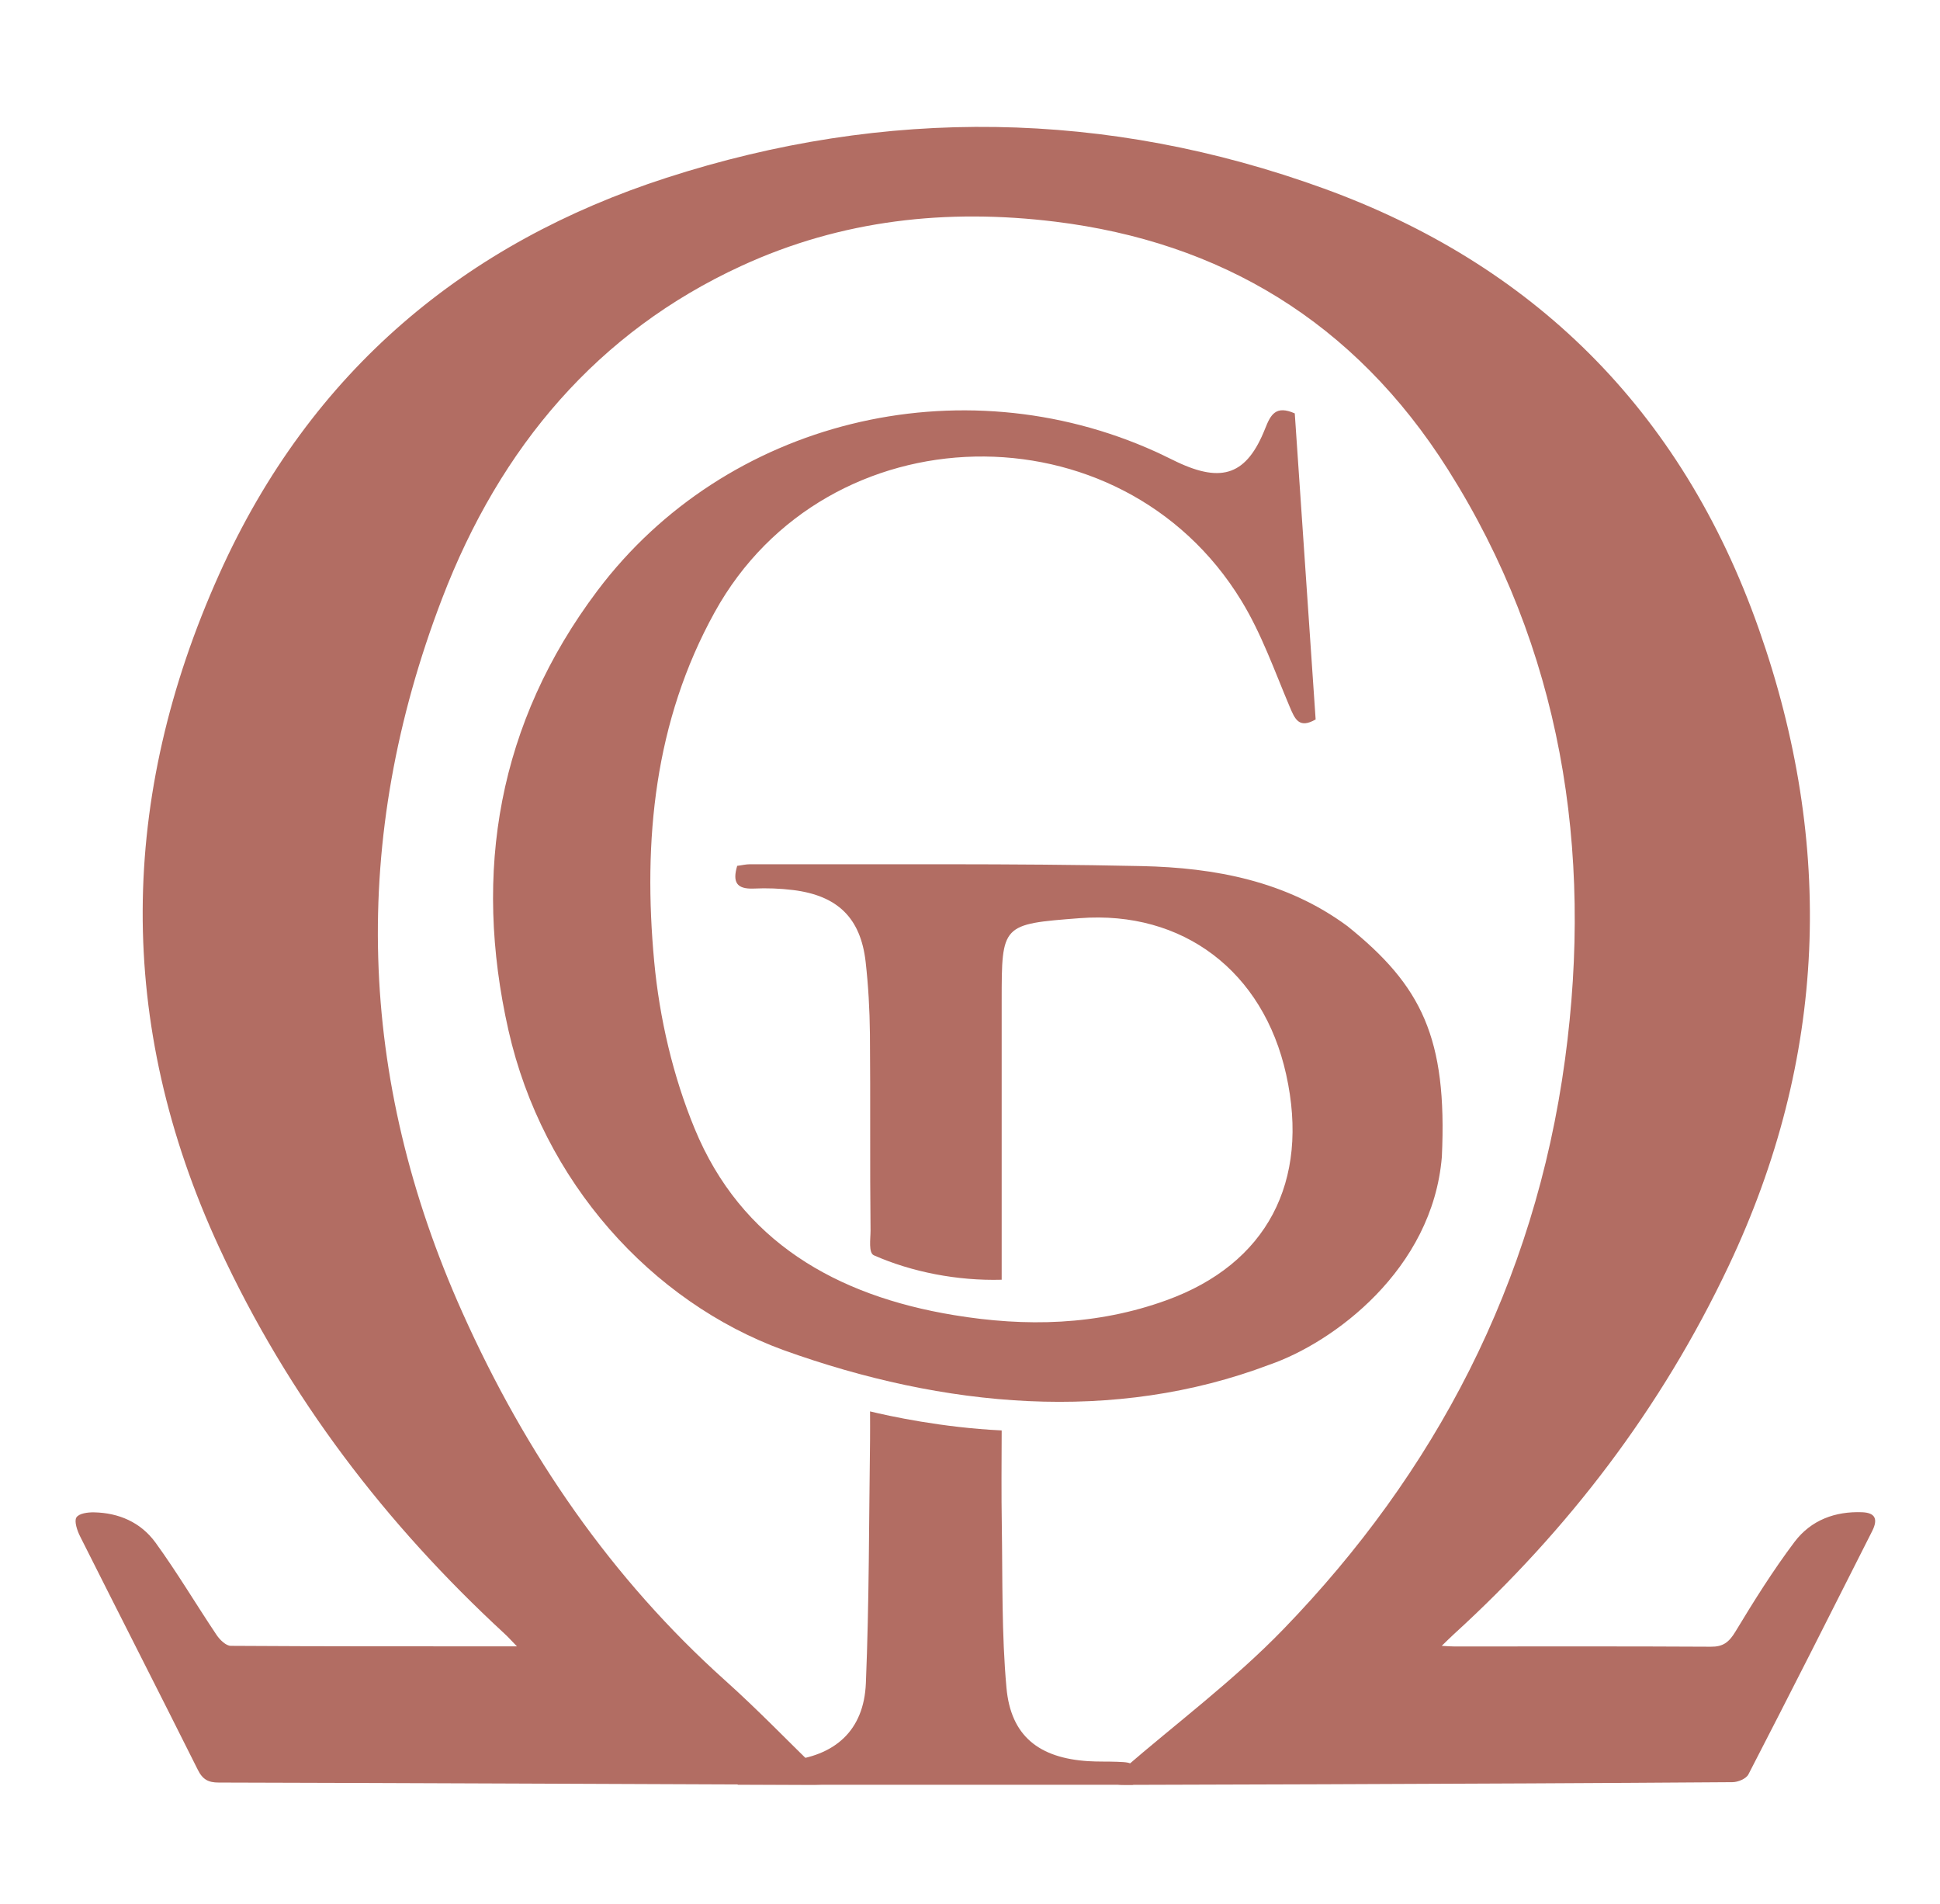 <?xml version="1.0" encoding="utf-8"?>
<!-- Generator: Adobe Illustrator 24.1.1, SVG Export Plug-In . SVG Version: 6.00 Build 0)  -->
<svg version="1.1" id="Livello_1" xmlns="http://www.w3.org/2000/svg" xmlns:xlink="http://www.w3.org/1999/xlink" x="0px" y="0px"
	 viewBox="0 0 158 155" style="enable-background:new 0 0 158 155;" xml:space="preserve">
<style type="text/css">
	.st0{fill:#B26D63;}
</style>
<g>
	<g>
		<path class="st0" d="M67.57,145.26c-0.58,0.03-0.92,0.06-1.25,0.06c-16.17-0.06-32.34-0.14-48.51-0.18
			c-0.84,0-1.31-0.24-1.71-1.06c-3.17-6.34-6.39-12.64-9.57-18.97c-0.24-0.47-0.5-1.24-0.31-1.55c0.21-0.34,0.94-0.43,1.44-0.42
			c1.99,0.04,3.79,0.79,5.01,2.47c1.75,2.41,3.29,5.01,4.96,7.5c0.27,0.41,0.78,0.9,1.17,0.9c7.66,0.05,15.31,0.04,23.3,0.04
			c-0.47-0.48-0.73-0.78-1.02-1.04c-9.62-8.88-17.56-19.18-23.23-31.44c-8.45-18.27-8.16-36.65,0-54.81
			c7.48-16.66,20.18-27.03,36.42-32.28c17.87-5.78,35.86-5.55,53.55,0.87c16.8,6.1,29.08,17.82,35.43,35.88
			c6.19,17.58,5.54,34.95-2.46,51.84c-5.52,11.66-13.11,21.53-22.36,29.97c-0.28,0.25-0.54,0.52-1.01,0.97
			c0.52,0.03,0.77,0.05,1.03,0.05c6.96,0,13.93-0.02,20.89,0.02c0.98,0.01,1.47-0.35,2-1.23c1.51-2.5,3.07-4.99,4.81-7.3
			c1.36-1.8,3.33-2.5,5.5-2.42c1.05,0.04,1.33,0.53,0.83,1.53c-3.34,6.62-6.68,13.23-10.08,19.81c-0.19,0.37-0.86,0.64-1.31,0.64
			c-11.06,0.08-22.13,0.13-33.19,0.17c-5.42,0.02-10.83,0.03-16.25,0.05c-0.4,0-0.81,0-1.3-0.27c0.37-0.33,0.74-0.67,1.11-0.99
			c4.37-3.78,9.02-7.24,13.05-11.4c12.33-12.73,20.48-28.13,22.95-46.4c2.32-17.13-0.33-33.49-9.54-48.05
			c-7.64-12.08-18.57-18.52-31.97-20.17c-8.79-1.08-17.39-0.17-25.59,3.61C48.74,27.01,40.75,36.33,36,48.75
			c-7.5,19.58-6.91,39.02,1.66,58.12c5.19,11.58,12.17,21.68,21.39,29.95c2.67,2.39,5.17,4.99,7.75,7.5
			C67.02,144.54,67.2,144.81,67.57,145.26z"/>
	</g>
	<g>
		<path class="st0" d="M81.58,104.2c-3.61,0.1-7.33-0.63-10.41-1.99c-0.45-0.2-0.27-1.34-0.27-2.01c-0.06-5.34,0-10.68-0.05-16.01
			c-0.02-1.96-0.13-3.93-0.35-5.88c-0.41-3.57-2.28-5.39-5.91-5.84c-1.06-0.13-2.14-0.17-3.2-0.12c-1.42,0.06-1.74-0.54-1.35-1.85
			c0.35-0.04,0.7-0.13,1.04-0.13c10.63,0.03,21.27-0.08,31.9,0.15c5.97,0.13,11.79,1.22,16.76,4.89c6.04,4.85,8.14,9.09,7.69,18.78
			c-0.76,9.2-8.85,15.14-14.05,16.93c-12.63,4.78-26.48,3.52-39.57-1.19C53.05,106,44.2,96.22,41.41,83.89
			c-2.92-12.91-0.84-25.05,7.25-35.8c10.45-13.88,29.53-18.52,45.46-11.31c0.58,0.26,1.15,0.56,1.73,0.83
			c3.7,1.75,5.7,1.04,7.19-2.72c0.45-1.14,0.87-1.91,2.41-1.23c0.56,8.24,1.13,16.57,1.7,24.92c-1.36,0.78-1.69-0.03-2.12-1.05
			c-1.23-2.91-2.29-5.94-3.93-8.62c-9.8-16.06-33.79-15.54-42.89,0.93c-4.92,8.89-5.85,18.61-4.93,28.45
			c0.43,4.61,1.53,9.34,3.3,13.62c3.78,9.16,11.52,13.59,21.11,15.17c5.85,0.97,11.66,0.84,17.31-1.21
			c8.16-2.95,11.69-9.63,9.75-18.38c-1.86-8.41-8.41-13.37-16.81-12.73c-6.36,0.49-6.36,0.49-6.36,6.73
			C81.58,88.85,81.58,96.51,81.58,104.2z"/>
		<path class="st0" d="M90.99,143.45c-0.78-0.03-1.57,0-2.35-0.05c-4.02-0.25-6.32-2.05-6.67-5.98c-0.4-4.39-0.31-8.83-0.38-13.24
			c-0.04-2.54-0.02-5.09-0.01-7.71c-4.86-0.23-9.2-1.18-10.72-1.55c0,0.9,0.01,1.63,0,2.35c-0.09,6.6-0.07,13.2-0.34,19.78
			c-0.16,3.85-2.5,5.95-6.4,6.32c-0.92,0.09-1.86,0.11-2.78,0.06c-1.47-0.08-1.71,0.59-1.25,1.89c10.73,0,21.47,0,32.2,0
			C92.43,143.52,92.43,143.51,90.99,143.45z"/>
	</g>
</g>
</svg>
